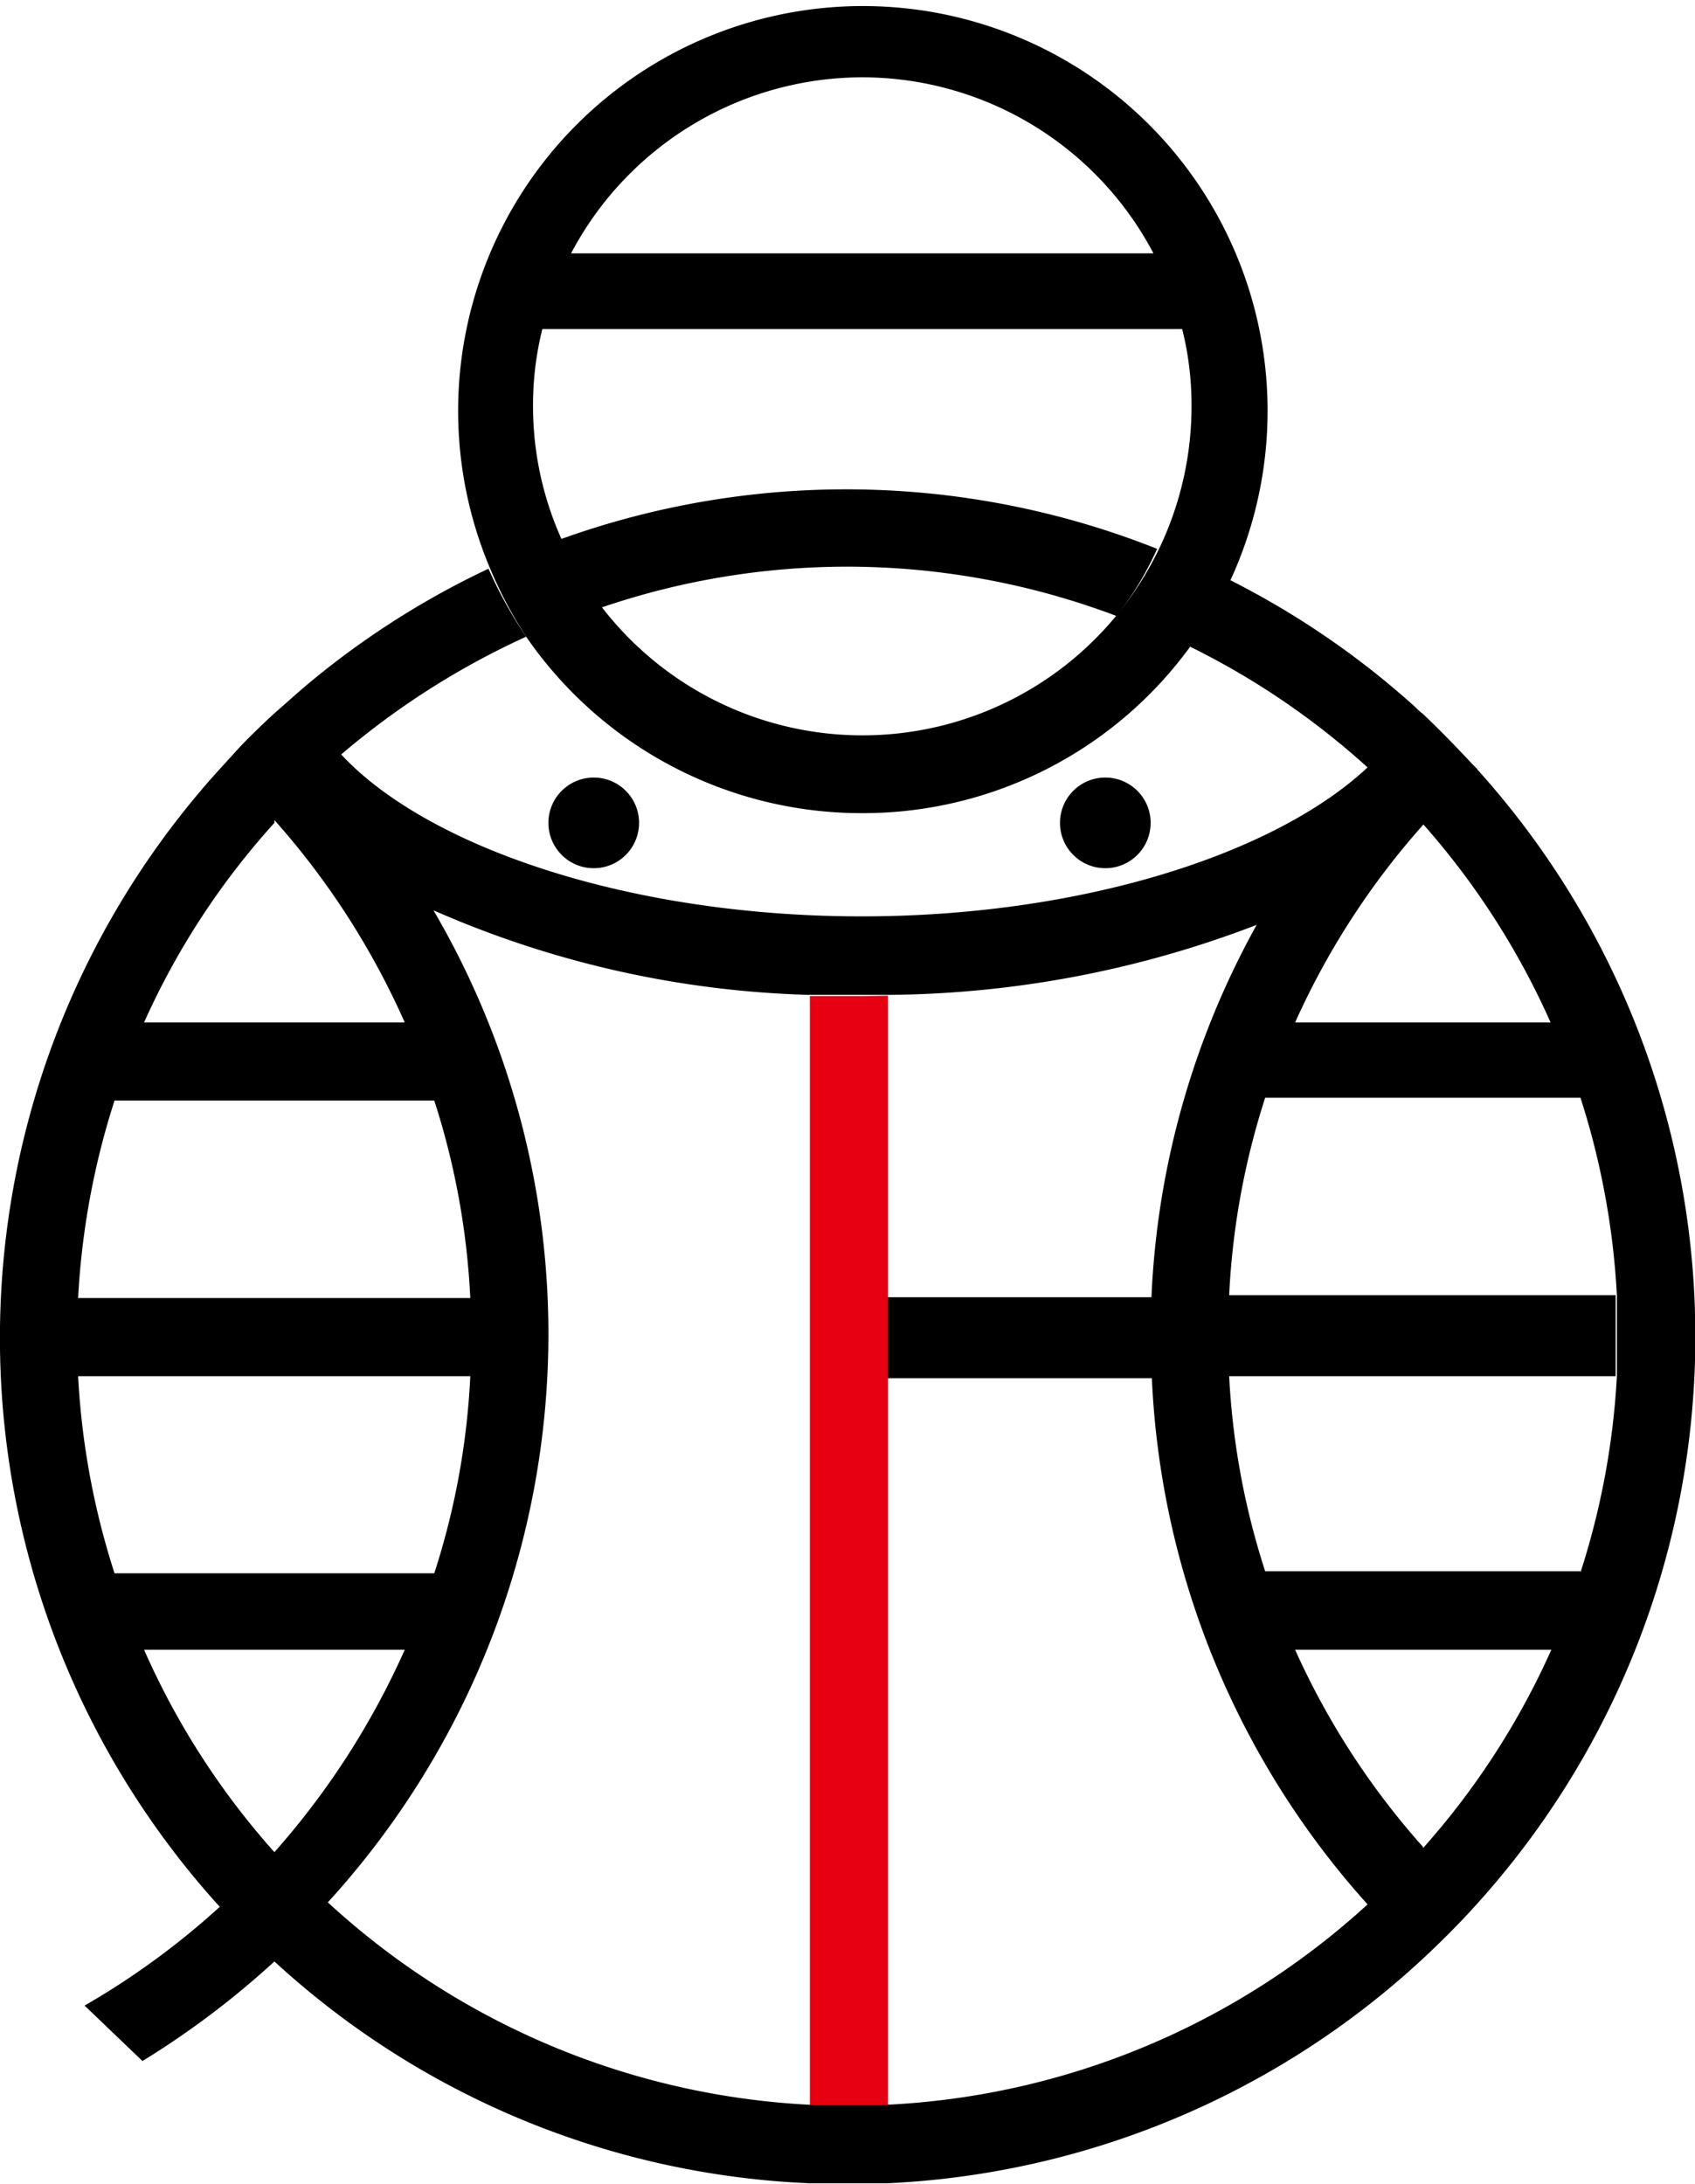 <svg xmlns="http://www.w3.org/2000/svg" viewBox="0 0 41.88 53.96"><defs><style>.cls-1{fill:none;}.cls-2{fill:#e60012;}</style></defs><g id="レイヤー_2" data-name="レイヤー 2"><g id="レイヤー_1-2" data-name="レイヤー 1"><path class="cls-1" d="M10.73,27.19H2.83a19.23,19.23,0,0,0-.9,4.88h9.69A18.79,18.79,0,0,0,10.73,27.19Z"/><path class="cls-1" d="M14.87,15a8.13,8.13,0,0,0,12.72.2A18.66,18.66,0,0,0,14.87,15Z"/><path class="cls-1" d="M38.32,25.28a19.07,19.07,0,0,0-3.16-4.89A19.1,19.1,0,0,0,32,25.28Z"/><path class="cls-1" d="M6.78,20.33a18.75,18.75,0,0,0-3.22,5H10A19.26,19.26,0,0,0,6.78,20.33Z"/><path class="cls-1" d="M28.63,13.55A8.08,8.08,0,0,0,29.44,10a7.72,7.72,0,0,0-.23-1.87H13.4A7.72,7.72,0,0,0,13.17,10a8,8,0,0,0,.7,3.28,20.81,20.81,0,0,1,14.76.23Z"/><path class="cls-1" d="M21.31,20.09A10.06,10.06,0,0,1,13,15.73a19.49,19.49,0,0,0-4.58,2.95c2.15,2.33,7.17,4,12.86,4,5.39,0,10.19-1.52,12.5-3.68a19.08,19.08,0,0,0-4.42-3A10,10,0,0,1,21.31,20.09Zm-6.64,1.36a1.12,1.12,0,1,1,1.12-1.12A1.12,1.12,0,0,1,14.67,21.45Zm12.64,0a1.12,1.12,0,1,1,1.12-1.12A1.12,1.12,0,0,1,27.31,21.45Z"/><path class="cls-1" d="M28.5,6.26a8.13,8.13,0,0,0-14.39,0Z"/><path class="cls-1" d="M3.56,40.76a19,19,0,0,0,3.22,5,19.49,19.49,0,0,0,3.22-5Z"/><path class="cls-1" d="M39.92,34H30.37a18.64,18.64,0,0,0,.89,4.87h7.79A19.07,19.07,0,0,0,40,34c0-.32,0-.64,0-1C40,33.34,40,33.66,39.92,34Z"/><path class="cls-1" d="M39.05,27.19H31.26a18.79,18.79,0,0,0-.89,4.88h9.55c0,.31,0,.63,0,1,0-.32,0-.64,0-1A19.23,19.23,0,0,0,39.05,27.19Z"/><path class="cls-1" d="M21,34c0-.32-.05-.64-.05-1s0-.64.05-1h7.44a20.78,20.78,0,0,1,2.6-9.2,25.87,25.87,0,0,1-9.14,1.73h-.61c-.44,0-.87,0-1.3,0a24.72,24.72,0,0,1-9.3-2.07A20.72,20.72,0,0,1,13.55,33,20.83,20.83,0,0,1,8.12,47.08,19,19,0,0,0,20,52c.31,0,.62,0,.93,0l1,0a18.93,18.93,0,0,0,11.89-5,20.81,20.81,0,0,1-5.33-13Z"/><path class="cls-1" d="M35.16,45.66a19,19,0,0,0,3.16-4.9H32A19,19,0,0,0,35.16,45.66Z"/><path class="cls-1" d="M10.73,38.85A18.64,18.64,0,0,0,11.62,34H1.93a19.07,19.07,0,0,0,.9,4.87Z"/><path d="M20.94,14a18.87,18.87,0,0,1,6.65,1.22,8.13,8.13,0,0,0,1-1.66,20.81,20.81,0,0,0-14.76-.23,7.76,7.76,0,0,0,1,1.69A18.81,18.81,0,0,1,20.94,14Z"/><path d="M36.5,19l-.13-.13c-.39-.42-.79-.83-1.21-1.23a1.54,1.54,0,0,1-.19-.17,20.83,20.83,0,0,0-4.6-3.15,9.36,9.36,0,0,1-1,1.64,19.08,19.08,0,0,1,4.42,3c-2.31,2.16-7.11,3.68-12.5,3.68-5.69,0-10.71-1.69-12.86-4A19.49,19.49,0,0,1,13,15.73a10.57,10.57,0,0,1-.93-1.68,20.79,20.79,0,0,0-4.64,3l-.68.6c-.28.26-.55.52-.81.79L5.43,19a20.9,20.9,0,0,0,0,28.11,19.07,19.07,0,0,1-3.34,2.44l1.43,1.37a21.27,21.27,0,0,0,3.26-2.46A20.82,20.82,0,0,0,20,53.94c.31,0,.62,0,.93,0l1,0a20.87,20.87,0,0,0,13.24-5.56c.46-.43.91-.88,1.34-1.36a20.91,20.91,0,0,0,0-28Zm1.82,6.26H32a19.1,19.1,0,0,1,3.17-4.89A19.07,19.07,0,0,1,38.32,25.28Zm-31.54-5a19.26,19.26,0,0,1,3.22,5H3.56A18.75,18.75,0,0,1,6.78,20.33ZM2.83,27.19h7.9a18.79,18.79,0,0,1,.89,4.88H1.93A19.23,19.23,0,0,1,2.83,27.19ZM11.62,34a18.64,18.64,0,0,1-.89,4.87H2.83A19.07,19.07,0,0,1,1.93,34ZM3.56,40.76H10a19.49,19.49,0,0,1-3.22,5A19,19,0,0,1,3.56,40.76ZM21.92,52l-1,0c-.31,0-.62,0-.93,0a19,19,0,0,1-11.89-5A20.83,20.83,0,0,0,13.55,33a20.72,20.72,0,0,0-2.84-10.51A24.72,24.72,0,0,0,20,24.58c.43,0,.86,0,1.3,0h.61a25.87,25.87,0,0,0,9.14-1.73,20.78,20.78,0,0,0-2.6,9.2H21c0,.31-.05.63-.05,1s0,.64.05,1h7.46a20.81,20.81,0,0,0,5.33,13A18.93,18.93,0,0,1,21.92,52Zm13.24-6.37A19,19,0,0,1,32,40.76h6.33A19,19,0,0,1,35.16,45.66Zm3.89-6.81H31.26A18.64,18.64,0,0,1,30.37,34h9.55c0-.32,0-.64,0-1s0-.64,0-1H30.37a18.79,18.79,0,0,1,.89-4.88h7.79a19.23,19.23,0,0,1,.9,4.88c0,.31,0,.63,0,1s0,.64,0,1A19.07,19.07,0,0,1,39.05,38.85Z"/><circle cx="14.67" cy="20.33" r="1.12"/><circle cx="27.31" cy="20.33" r="1.12"/><path d="M21.31,20.09A10,10,0,0,0,29.39,16a9.36,9.36,0,0,0,1-1.64,10,10,0,1,0-18.27-.29A10.57,10.57,0,0,0,13,15.73,10.06,10.06,0,0,0,21.31,20.09Zm0-18.18A8.14,8.14,0,0,1,28.5,6.26H14.11A8.15,8.15,0,0,1,21.31,1.91ZM13.17,10a7.72,7.72,0,0,1,.23-1.87H29.21A7.72,7.72,0,0,1,29.44,10a8.13,8.13,0,0,1-14.57,5,7.76,7.76,0,0,1-1-1.69A8,8,0,0,1,13.17,10Z"/><path class="cls-2" d="M21.31,24.61c-.44,0-.87,0-1.3,0V52c.31,0,.62,0,.93,0l1,0V24.6Z"/></g></g></svg>